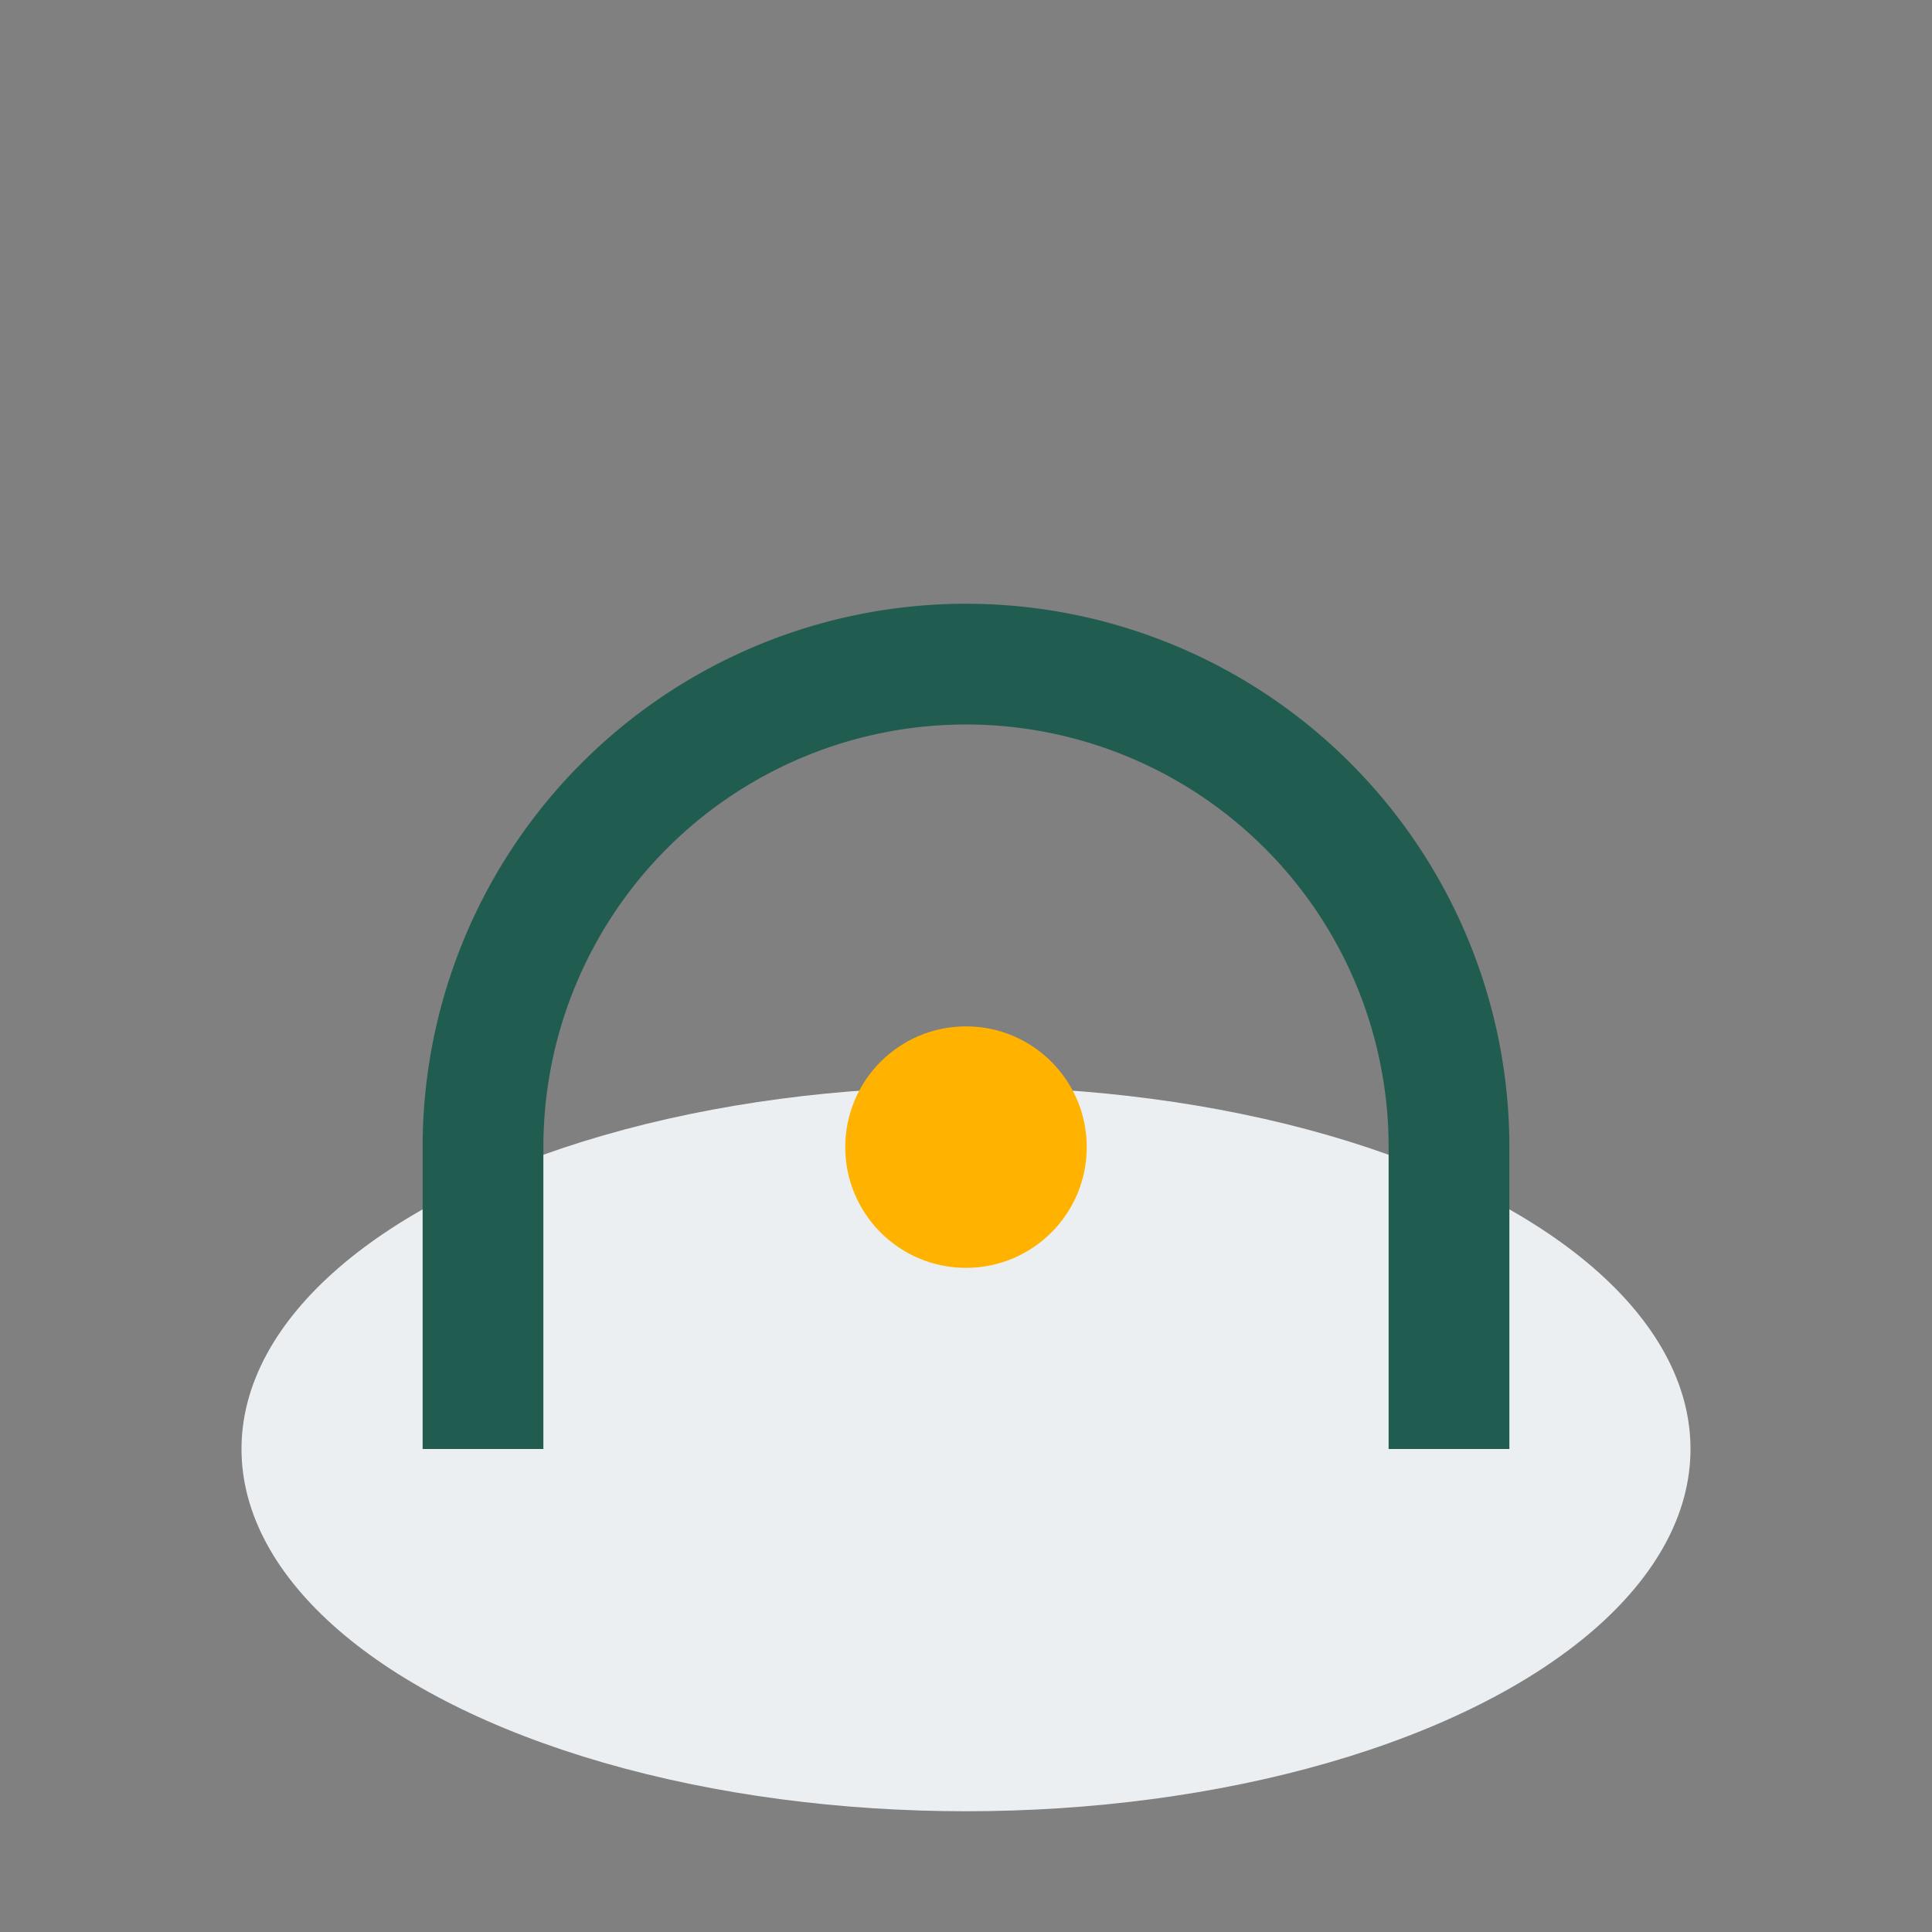 <?xml version="1.0" encoding="UTF-8"?>
<svg xmlns="http://www.w3.org/2000/svg" width="32" height="32" viewBox="0 0 32 32"><rect x="0" y="0" width="32" height="32" fill="#808080" stroke="none"/><ellipse cx="16" cy="24" rx="12" ry="6" fill="#ECEFF1"/><path d="M8 24v-5a8 8 0 0 1 16 0v5" stroke="#215C50" stroke-width="2" fill="none"/><circle cx="16" cy="19" r="2" fill="#FFB300"/></svg>